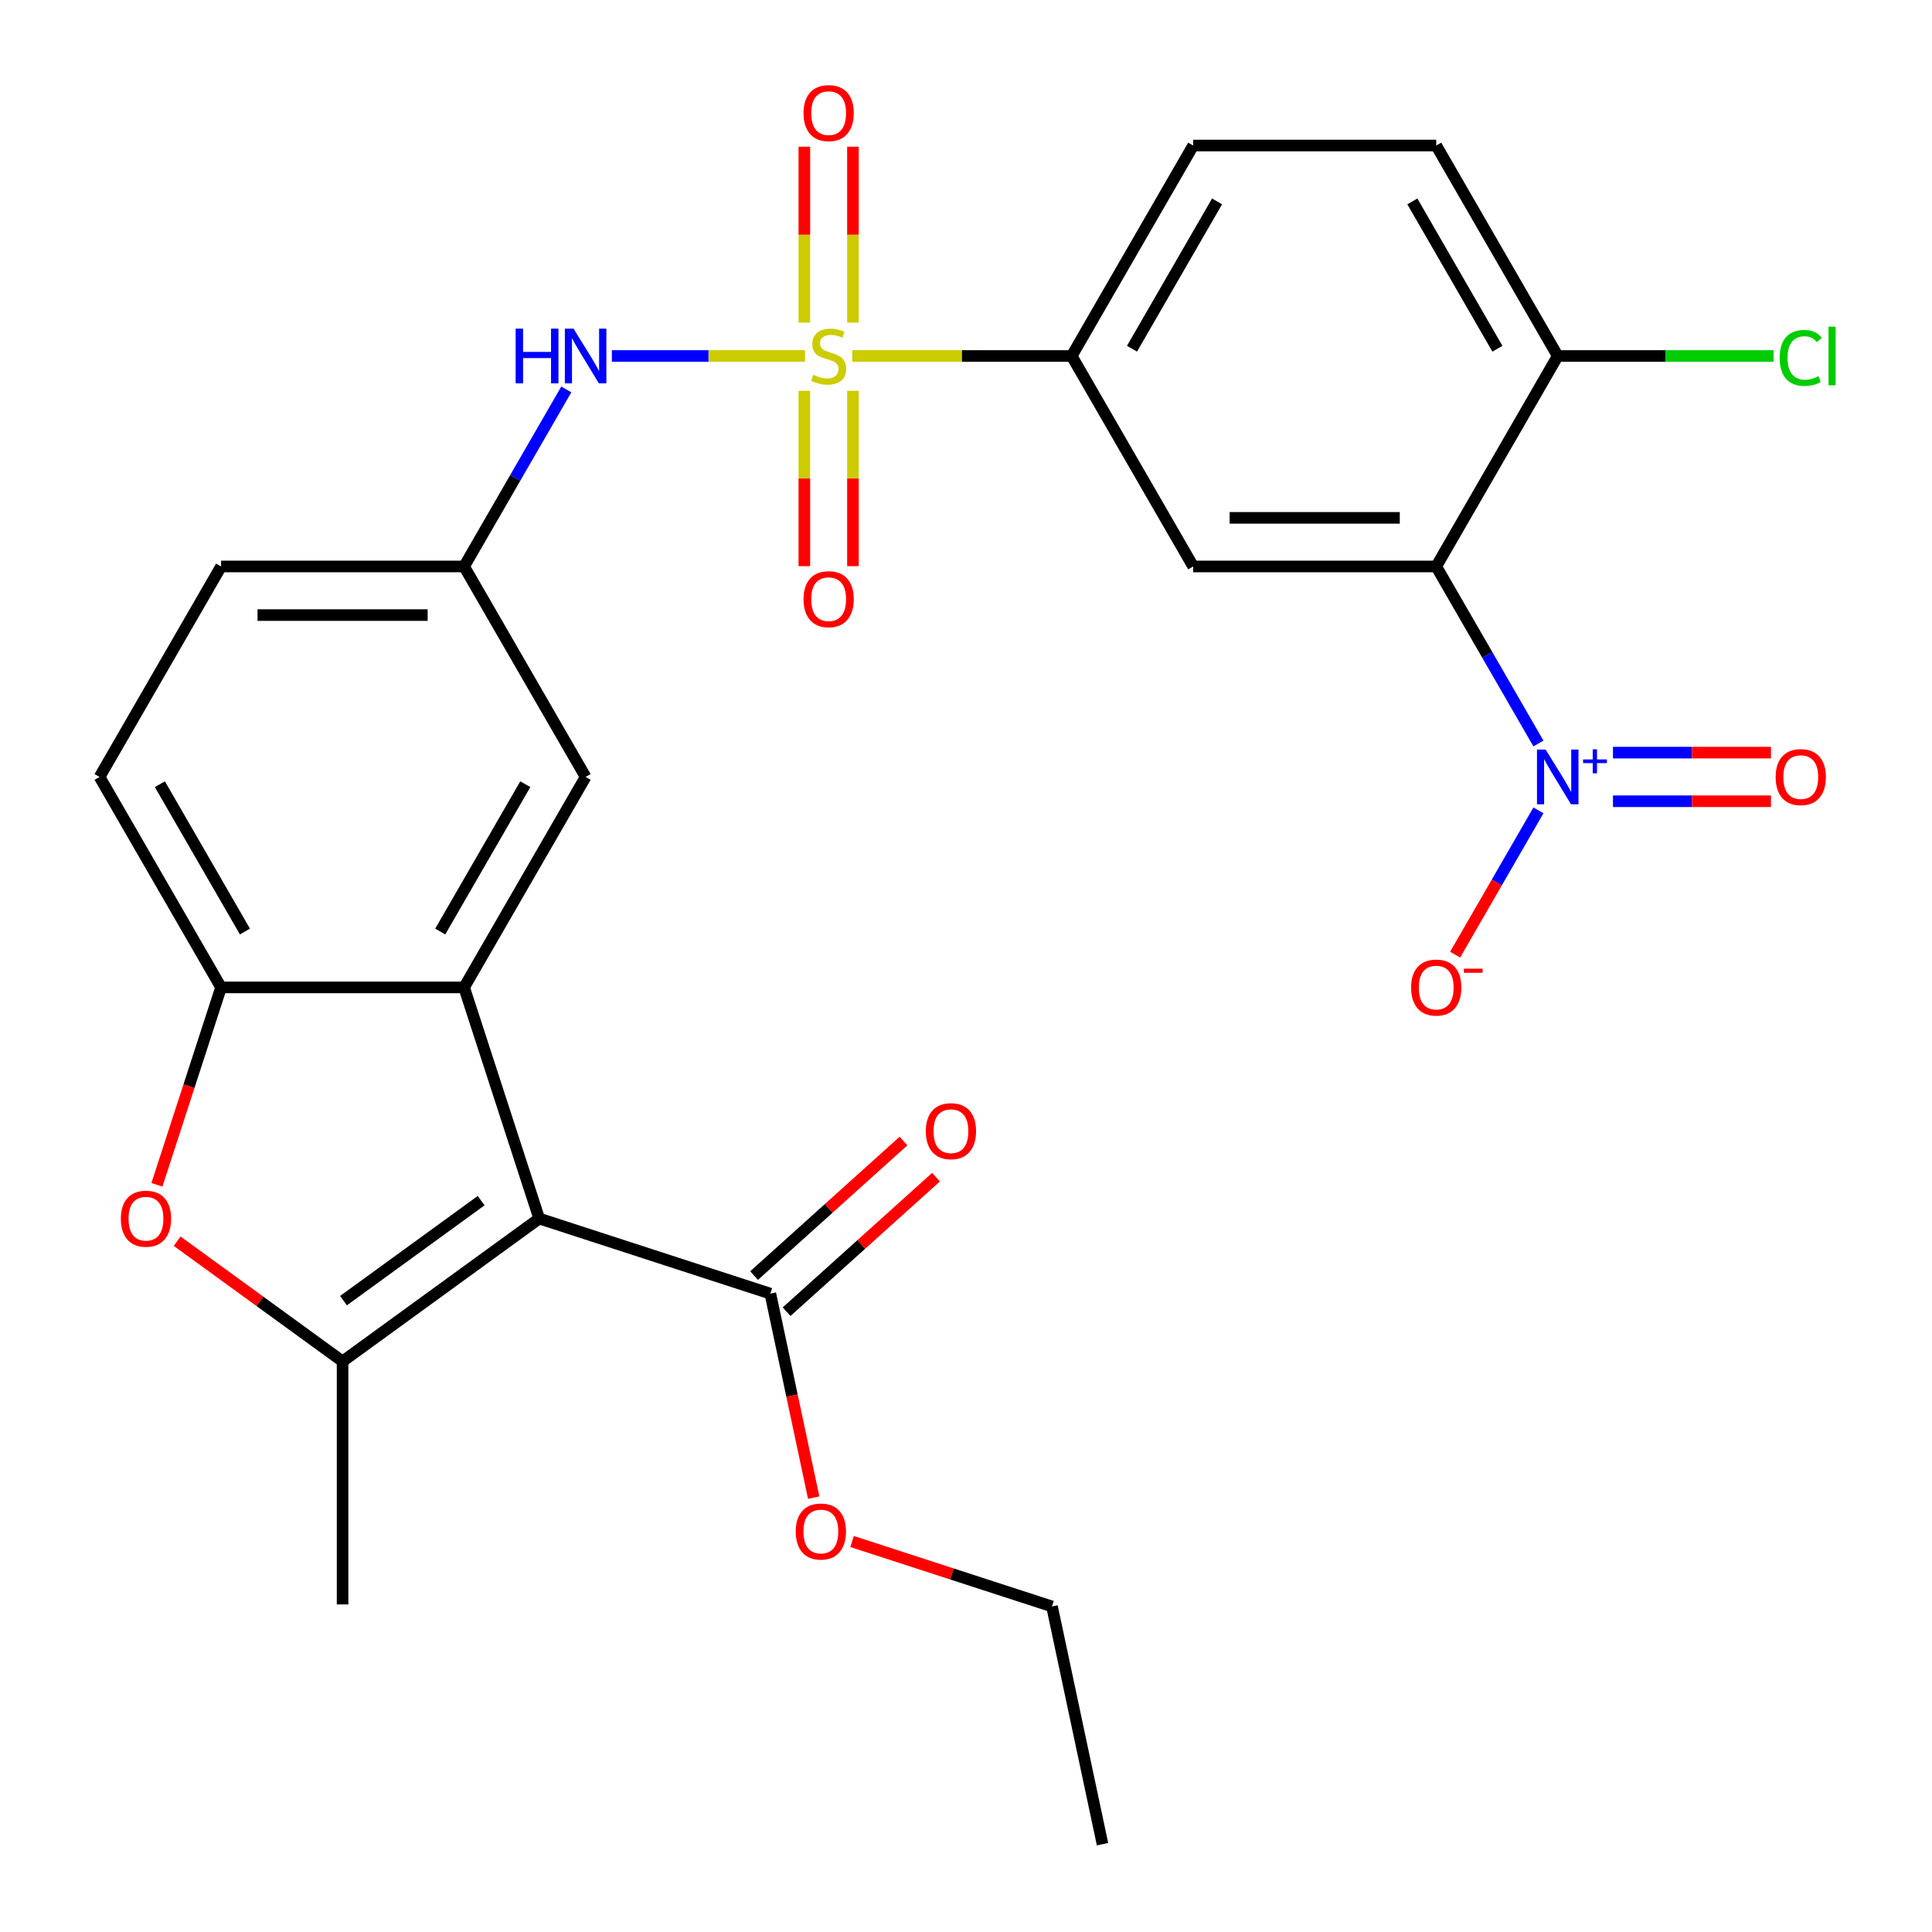 <?xml version='1.0' encoding='iso-8859-1'?>
<svg version='1.1' baseProfile='full'
              xmlns='http://www.w3.org/2000/svg'
                      xmlns:rdkit='http://www.rdkit.org/xml'
                      xmlns:xlink='http://www.w3.org/1999/xlink'
                  xml:space='preserve'
width='1000px' height='1000px' viewBox='0 0 1000 1000'>
<!-- END OF HEADER -->
<rect style='opacity:1.0;fill:#FFFFFF;stroke:none' width='1000' height='1000' x='0' y='0'> </rect>
<path class='bond-8' d='M 441.13,184.262 L 497.914,184.262' style='fill:none;fill-rule:evenodd;stroke:#CCCC00;stroke-width:6px;stroke-linecap:butt;stroke-linejoin:miter;stroke-opacity:1' />
<path class='bond-8' d='M 497.914,184.262 L 554.698,184.262' style='fill:none;fill-rule:evenodd;stroke:#000000;stroke-width:6px;stroke-linecap:butt;stroke-linejoin:miter;stroke-opacity:1' />
<path class='bond-10' d='M 416.681,184.262 L 366.687,184.262' style='fill:none;fill-rule:evenodd;stroke:#CCCC00;stroke-width:6px;stroke-linecap:butt;stroke-linejoin:miter;stroke-opacity:1' />
<path class='bond-10' d='M 366.687,184.262 L 316.693,184.262' style='fill:none;fill-rule:evenodd;stroke:#0000FF;stroke-width:6px;stroke-linecap:butt;stroke-linejoin:miter;stroke-opacity:1' />
<path class='bond-11' d='M 416.326,202.287 L 416.326,247.664' style='fill:none;fill-rule:evenodd;stroke:#CCCC00;stroke-width:6px;stroke-linecap:butt;stroke-linejoin:miter;stroke-opacity:1' />
<path class='bond-11' d='M 416.326,247.664 L 416.326,293.04' style='fill:none;fill-rule:evenodd;stroke:#FF0000;stroke-width:6px;stroke-linecap:butt;stroke-linejoin:miter;stroke-opacity:1' />
<path class='bond-11' d='M 441.485,202.287 L 441.485,247.664' style='fill:none;fill-rule:evenodd;stroke:#CCCC00;stroke-width:6px;stroke-linecap:butt;stroke-linejoin:miter;stroke-opacity:1' />
<path class='bond-11' d='M 441.485,247.664 L 441.485,293.04' style='fill:none;fill-rule:evenodd;stroke:#FF0000;stroke-width:6px;stroke-linecap:butt;stroke-linejoin:miter;stroke-opacity:1' />
<path class='bond-12' d='M 441.485,166.997 L 441.485,121.47' style='fill:none;fill-rule:evenodd;stroke:#CCCC00;stroke-width:6px;stroke-linecap:butt;stroke-linejoin:miter;stroke-opacity:1' />
<path class='bond-12' d='M 441.485,121.47 L 441.485,75.943' style='fill:none;fill-rule:evenodd;stroke:#FF0000;stroke-width:6px;stroke-linecap:butt;stroke-linejoin:miter;stroke-opacity:1' />
<path class='bond-12' d='M 416.326,166.997 L 416.326,121.47' style='fill:none;fill-rule:evenodd;stroke:#CCCC00;stroke-width:6px;stroke-linecap:butt;stroke-linejoin:miter;stroke-opacity:1' />
<path class='bond-12' d='M 416.326,121.47 L 416.326,75.943' style='fill:none;fill-rule:evenodd;stroke:#FF0000;stroke-width:6px;stroke-linecap:butt;stroke-linejoin:miter;stroke-opacity:1' />
<path class='bond-0' d='M 279.089,630.715 L 240.217,511.08' style='fill:none;fill-rule:evenodd;stroke:#000000;stroke-width:6px;stroke-linecap:butt;stroke-linejoin:miter;stroke-opacity:1' />
<path class='bond-1' d='M 279.089,630.715 L 177.321,704.654' style='fill:none;fill-rule:evenodd;stroke:#000000;stroke-width:6px;stroke-linecap:butt;stroke-linejoin:miter;stroke-opacity:1' />
<path class='bond-1' d='M 249.036,621.452 L 177.799,673.209' style='fill:none;fill-rule:evenodd;stroke:#000000;stroke-width:6px;stroke-linecap:butt;stroke-linejoin:miter;stroke-opacity:1' />
<path class='bond-9' d='M 279.089,630.715 L 398.725,669.587' style='fill:none;fill-rule:evenodd;stroke:#000000;stroke-width:6px;stroke-linecap:butt;stroke-linejoin:miter;stroke-opacity:1' />
<path class='bond-25' d='M 177.321,704.654 L 177.321,830.446' style='fill:none;fill-rule:evenodd;stroke:#000000;stroke-width:6px;stroke-linecap:butt;stroke-linejoin:miter;stroke-opacity:1' />
<path class='bond-30' d='M 177.321,704.654 L 134.51,673.549' style='fill:none;fill-rule:evenodd;stroke:#000000;stroke-width:6px;stroke-linecap:butt;stroke-linejoin:miter;stroke-opacity:1' />
<path class='bond-30' d='M 134.51,673.549 L 91.698,642.445' style='fill:none;fill-rule:evenodd;stroke:#FF0000;stroke-width:6px;stroke-linecap:butt;stroke-linejoin:miter;stroke-opacity:1' />
<path class='bond-2' d='M 743.386,293.201 L 617.594,293.201' style='fill:none;fill-rule:evenodd;stroke:#000000;stroke-width:6px;stroke-linecap:butt;stroke-linejoin:miter;stroke-opacity:1' />
<path class='bond-2' d='M 724.517,268.043 L 636.463,268.043' style='fill:none;fill-rule:evenodd;stroke:#000000;stroke-width:6px;stroke-linecap:butt;stroke-linejoin:miter;stroke-opacity:1' />
<path class='bond-4' d='M 743.386,293.201 L 769.838,339.019' style='fill:none;fill-rule:evenodd;stroke:#000000;stroke-width:6px;stroke-linecap:butt;stroke-linejoin:miter;stroke-opacity:1' />
<path class='bond-4' d='M 769.838,339.019 L 796.291,384.836' style='fill:none;fill-rule:evenodd;stroke:#0000FF;stroke-width:6px;stroke-linecap:butt;stroke-linejoin:miter;stroke-opacity:1' />
<path class='bond-28' d='M 743.386,293.201 L 806.282,184.262' style='fill:none;fill-rule:evenodd;stroke:#000000;stroke-width:6px;stroke-linecap:butt;stroke-linejoin:miter;stroke-opacity:1' />
<path class='bond-3' d='M 240.217,511.08 L 303.113,402.141' style='fill:none;fill-rule:evenodd;stroke:#000000;stroke-width:6px;stroke-linecap:butt;stroke-linejoin:miter;stroke-opacity:1' />
<path class='bond-3' d='M 227.864,482.16 L 271.891,405.902' style='fill:none;fill-rule:evenodd;stroke:#000000;stroke-width:6px;stroke-linecap:butt;stroke-linejoin:miter;stroke-opacity:1' />
<path class='bond-29' d='M 240.217,511.08 L 114.425,511.08' style='fill:none;fill-rule:evenodd;stroke:#000000;stroke-width:6px;stroke-linecap:butt;stroke-linejoin:miter;stroke-opacity:1' />
<path class='bond-15' d='M 796.291,419.445 L 774.736,456.78' style='fill:none;fill-rule:evenodd;stroke:#0000FF;stroke-width:6px;stroke-linecap:butt;stroke-linejoin:miter;stroke-opacity:1' />
<path class='bond-15' d='M 774.736,456.78 L 753.181,494.114' style='fill:none;fill-rule:evenodd;stroke:#FF0000;stroke-width:6px;stroke-linecap:butt;stroke-linejoin:miter;stroke-opacity:1' />
<path class='bond-16' d='M 834.872,414.72 L 875.758,414.72' style='fill:none;fill-rule:evenodd;stroke:#0000FF;stroke-width:6px;stroke-linecap:butt;stroke-linejoin:miter;stroke-opacity:1' />
<path class='bond-16' d='M 875.758,414.72 L 916.644,414.72' style='fill:none;fill-rule:evenodd;stroke:#FF0000;stroke-width:6px;stroke-linecap:butt;stroke-linejoin:miter;stroke-opacity:1' />
<path class='bond-16' d='M 834.872,389.561 L 875.758,389.561' style='fill:none;fill-rule:evenodd;stroke:#0000FF;stroke-width:6px;stroke-linecap:butt;stroke-linejoin:miter;stroke-opacity:1' />
<path class='bond-16' d='M 875.758,389.561 L 916.644,389.561' style='fill:none;fill-rule:evenodd;stroke:#FF0000;stroke-width:6px;stroke-linecap:butt;stroke-linejoin:miter;stroke-opacity:1' />
<path class='bond-5' d='M 81.228,613.25 L 97.827,562.165' style='fill:none;fill-rule:evenodd;stroke:#FF0000;stroke-width:6px;stroke-linecap:butt;stroke-linejoin:miter;stroke-opacity:1' />
<path class='bond-5' d='M 97.827,562.165 L 114.425,511.08' style='fill:none;fill-rule:evenodd;stroke:#000000;stroke-width:6px;stroke-linecap:butt;stroke-linejoin:miter;stroke-opacity:1' />
<path class='bond-6' d='M 617.594,293.201 L 554.698,184.262' style='fill:none;fill-rule:evenodd;stroke:#000000;stroke-width:6px;stroke-linecap:butt;stroke-linejoin:miter;stroke-opacity:1' />
<path class='bond-7' d='M 114.425,511.08 L 51.529,402.141' style='fill:none;fill-rule:evenodd;stroke:#000000;stroke-width:6px;stroke-linecap:butt;stroke-linejoin:miter;stroke-opacity:1' />
<path class='bond-7' d='M 126.779,482.16 L 82.751,405.902' style='fill:none;fill-rule:evenodd;stroke:#000000;stroke-width:6px;stroke-linecap:butt;stroke-linejoin:miter;stroke-opacity:1' />
<path class='bond-19' d='M 554.698,184.262 L 617.594,75.323' style='fill:none;fill-rule:evenodd;stroke:#000000;stroke-width:6px;stroke-linecap:butt;stroke-linejoin:miter;stroke-opacity:1' />
<path class='bond-19' d='M 585.92,180.501 L 629.947,104.243' style='fill:none;fill-rule:evenodd;stroke:#000000;stroke-width:6px;stroke-linecap:butt;stroke-linejoin:miter;stroke-opacity:1' />
<path class='bond-18' d='M 407.142,678.935 L 445.81,644.118' style='fill:none;fill-rule:evenodd;stroke:#000000;stroke-width:6px;stroke-linecap:butt;stroke-linejoin:miter;stroke-opacity:1' />
<path class='bond-18' d='M 445.81,644.118 L 484.479,609.301' style='fill:none;fill-rule:evenodd;stroke:#FF0000;stroke-width:6px;stroke-linecap:butt;stroke-linejoin:miter;stroke-opacity:1' />
<path class='bond-18' d='M 390.308,660.239 L 428.976,625.422' style='fill:none;fill-rule:evenodd;stroke:#000000;stroke-width:6px;stroke-linecap:butt;stroke-linejoin:miter;stroke-opacity:1' />
<path class='bond-18' d='M 428.976,625.422 L 467.645,590.604' style='fill:none;fill-rule:evenodd;stroke:#FF0000;stroke-width:6px;stroke-linecap:butt;stroke-linejoin:miter;stroke-opacity:1' />
<path class='bond-23' d='M 398.725,669.587 L 409.945,722.376' style='fill:none;fill-rule:evenodd;stroke:#000000;stroke-width:6px;stroke-linecap:butt;stroke-linejoin:miter;stroke-opacity:1' />
<path class='bond-23' d='M 409.945,722.376 L 421.166,775.165' style='fill:none;fill-rule:evenodd;stroke:#FF0000;stroke-width:6px;stroke-linecap:butt;stroke-linejoin:miter;stroke-opacity:1' />
<path class='bond-17' d='M 293.123,201.567 L 266.67,247.384' style='fill:none;fill-rule:evenodd;stroke:#0000FF;stroke-width:6px;stroke-linecap:butt;stroke-linejoin:miter;stroke-opacity:1' />
<path class='bond-17' d='M 266.67,247.384 L 240.217,293.201' style='fill:none;fill-rule:evenodd;stroke:#000000;stroke-width:6px;stroke-linecap:butt;stroke-linejoin:miter;stroke-opacity:1' />
<path class='bond-13' d='M 806.282,184.262 L 743.386,75.323' style='fill:none;fill-rule:evenodd;stroke:#000000;stroke-width:6px;stroke-linecap:butt;stroke-linejoin:miter;stroke-opacity:1' />
<path class='bond-13' d='M 775.06,180.501 L 731.032,104.243' style='fill:none;fill-rule:evenodd;stroke:#000000;stroke-width:6px;stroke-linecap:butt;stroke-linejoin:miter;stroke-opacity:1' />
<path class='bond-24' d='M 806.282,184.262 L 862.146,184.262' style='fill:none;fill-rule:evenodd;stroke:#000000;stroke-width:6px;stroke-linecap:butt;stroke-linejoin:miter;stroke-opacity:1' />
<path class='bond-24' d='M 862.146,184.262 L 918.009,184.262' style='fill:none;fill-rule:evenodd;stroke:#00CC00;stroke-width:6px;stroke-linecap:butt;stroke-linejoin:miter;stroke-opacity:1' />
<path class='bond-14' d='M 303.113,402.141 L 240.217,293.201' style='fill:none;fill-rule:evenodd;stroke:#000000;stroke-width:6px;stroke-linecap:butt;stroke-linejoin:miter;stroke-opacity:1' />
<path class='bond-22' d='M 240.217,293.201 L 114.425,293.201' style='fill:none;fill-rule:evenodd;stroke:#000000;stroke-width:6px;stroke-linecap:butt;stroke-linejoin:miter;stroke-opacity:1' />
<path class='bond-22' d='M 221.349,318.36 L 133.294,318.36' style='fill:none;fill-rule:evenodd;stroke:#000000;stroke-width:6px;stroke-linecap:butt;stroke-linejoin:miter;stroke-opacity:1' />
<path class='bond-21' d='M 617.594,75.323 L 743.386,75.323' style='fill:none;fill-rule:evenodd;stroke:#000000;stroke-width:6px;stroke-linecap:butt;stroke-linejoin:miter;stroke-opacity:1' />
<path class='bond-20' d='M 51.529,402.141 L 114.425,293.201' style='fill:none;fill-rule:evenodd;stroke:#000000;stroke-width:6px;stroke-linecap:butt;stroke-linejoin:miter;stroke-opacity:1' />
<path class='bond-26' d='M 441.023,797.876 L 492.768,814.689' style='fill:none;fill-rule:evenodd;stroke:#FF0000;stroke-width:6px;stroke-linecap:butt;stroke-linejoin:miter;stroke-opacity:1' />
<path class='bond-26' d='M 492.768,814.689 L 544.514,831.502' style='fill:none;fill-rule:evenodd;stroke:#000000;stroke-width:6px;stroke-linecap:butt;stroke-linejoin:miter;stroke-opacity:1' />
<path class='bond-27' d='M 544.514,831.502 L 570.667,954.545' style='fill:none;fill-rule:evenodd;stroke:#000000;stroke-width:6px;stroke-linecap:butt;stroke-linejoin:miter;stroke-opacity:1' />
<path  class='atom-0' d='M 420.906 193.982
Q 421.226 194.102, 422.546 194.662
Q 423.866 195.222, 425.306 195.582
Q 426.786 195.902, 428.226 195.902
Q 430.906 195.902, 432.466 194.622
Q 434.026 193.302, 434.026 191.022
Q 434.026 189.462, 433.226 188.502
Q 432.466 187.542, 431.266 187.022
Q 430.066 186.502, 428.066 185.902
Q 425.546 185.142, 424.026 184.422
Q 422.546 183.702, 421.466 182.182
Q 420.426 180.662, 420.426 178.102
Q 420.426 174.542, 422.826 172.342
Q 425.266 170.142, 430.066 170.142
Q 433.346 170.142, 437.066 171.702
L 436.146 174.782
Q 432.746 173.382, 430.186 173.382
Q 427.426 173.382, 425.906 174.542
Q 424.386 175.662, 424.426 177.622
Q 424.426 179.142, 425.186 180.062
Q 425.986 180.982, 427.106 181.502
Q 428.266 182.022, 430.186 182.622
Q 432.746 183.422, 434.266 184.222
Q 435.786 185.022, 436.866 186.662
Q 437.986 188.262, 437.986 191.022
Q 437.986 194.942, 435.346 197.062
Q 432.746 199.142, 428.386 199.142
Q 425.866 199.142, 423.946 198.582
Q 422.066 198.062, 419.826 197.142
L 420.906 193.982
' fill='#CCCC00'/>
<path  class='atom-5' d='M 800.022 387.981
L 809.302 402.981
Q 810.222 404.461, 811.702 407.141
Q 813.182 409.821, 813.262 409.981
L 813.262 387.981
L 817.022 387.981
L 817.022 416.301
L 813.142 416.301
L 803.182 399.901
Q 802.022 397.981, 800.782 395.781
Q 799.582 393.581, 799.222 392.901
L 799.222 416.301
L 795.542 416.301
L 795.542 387.981
L 800.022 387.981
' fill='#0000FF'/>
<path  class='atom-5' d='M 819.398 393.085
L 824.388 393.085
L 824.388 387.832
L 826.605 387.832
L 826.605 393.085
L 831.727 393.085
L 831.727 394.986
L 826.605 394.986
L 826.605 400.266
L 824.388 400.266
L 824.388 394.986
L 819.398 394.986
L 819.398 393.085
' fill='#0000FF'/>
<path  class='atom-6' d='M 62.553 630.795
Q 62.553 623.995, 65.913 620.195
Q 69.273 616.395, 75.553 616.395
Q 81.833 616.395, 85.193 620.195
Q 88.553 623.995, 88.553 630.795
Q 88.553 637.675, 85.153 641.595
Q 81.753 645.475, 75.553 645.475
Q 69.313 645.475, 65.913 641.595
Q 62.553 637.715, 62.553 630.795
M 75.553 642.275
Q 79.873 642.275, 82.193 639.395
Q 84.553 636.475, 84.553 630.795
Q 84.553 625.235, 82.193 622.435
Q 79.873 619.595, 75.553 619.595
Q 71.233 619.595, 68.873 622.395
Q 66.553 625.195, 66.553 630.795
Q 66.553 636.515, 68.873 639.395
Q 71.233 642.275, 75.553 642.275
' fill='#FF0000'/>
<path  class='atom-11' d='M 266.893 170.102
L 270.733 170.102
L 270.733 182.142
L 285.213 182.142
L 285.213 170.102
L 289.053 170.102
L 289.053 198.422
L 285.213 198.422
L 285.213 185.342
L 270.733 185.342
L 270.733 198.422
L 266.893 198.422
L 266.893 170.102
' fill='#0000FF'/>
<path  class='atom-11' d='M 296.853 170.102
L 306.133 185.102
Q 307.053 186.582, 308.533 189.262
Q 310.013 191.942, 310.093 192.102
L 310.093 170.102
L 313.853 170.102
L 313.853 198.422
L 309.973 198.422
L 300.013 182.022
Q 298.853 180.102, 297.613 177.902
Q 296.413 175.702, 296.053 175.022
L 296.053 198.422
L 292.373 198.422
L 292.373 170.102
L 296.853 170.102
' fill='#0000FF'/>
<path  class='atom-12' d='M 415.906 310.134
Q 415.906 303.334, 419.266 299.534
Q 422.626 295.734, 428.906 295.734
Q 435.186 295.734, 438.546 299.534
Q 441.906 303.334, 441.906 310.134
Q 441.906 317.014, 438.506 320.934
Q 435.106 324.814, 428.906 324.814
Q 422.666 324.814, 419.266 320.934
Q 415.906 317.054, 415.906 310.134
M 428.906 321.614
Q 433.226 321.614, 435.546 318.734
Q 437.906 315.814, 437.906 310.134
Q 437.906 304.574, 435.546 301.774
Q 433.226 298.934, 428.906 298.934
Q 424.586 298.934, 422.226 301.734
Q 419.906 304.534, 419.906 310.134
Q 419.906 315.854, 422.226 318.734
Q 424.586 321.614, 428.906 321.614
' fill='#FF0000'/>
<path  class='atom-13' d='M 415.906 58.55
Q 415.906 51.75, 419.266 47.95
Q 422.626 44.15, 428.906 44.15
Q 435.186 44.15, 438.546 47.95
Q 441.906 51.75, 441.906 58.55
Q 441.906 65.43, 438.506 69.35
Q 435.106 73.23, 428.906 73.23
Q 422.666 73.23, 419.266 69.35
Q 415.906 65.47, 415.906 58.55
M 428.906 70.03
Q 433.226 70.03, 435.546 67.15
Q 437.906 64.23, 437.906 58.55
Q 437.906 52.99, 435.546 50.19
Q 433.226 47.35, 428.906 47.35
Q 424.586 47.35, 422.226 50.15
Q 419.906 52.95, 419.906 58.55
Q 419.906 64.27, 422.226 67.15
Q 424.586 70.03, 428.906 70.03
' fill='#FF0000'/>
<path  class='atom-16' d='M 730.386 511.16
Q 730.386 504.36, 733.746 500.56
Q 737.106 496.76, 743.386 496.76
Q 749.666 496.76, 753.026 500.56
Q 756.386 504.36, 756.386 511.16
Q 756.386 518.04, 752.986 521.96
Q 749.586 525.84, 743.386 525.84
Q 737.146 525.84, 733.746 521.96
Q 730.386 518.08, 730.386 511.16
M 743.386 522.64
Q 747.706 522.64, 750.026 519.76
Q 752.386 516.84, 752.386 511.16
Q 752.386 505.6, 750.026 502.8
Q 747.706 499.96, 743.386 499.96
Q 739.066 499.96, 736.706 502.76
Q 734.386 505.56, 734.386 511.16
Q 734.386 516.88, 736.706 519.76
Q 739.066 522.64, 743.386 522.64
' fill='#FF0000'/>
<path  class='atom-16' d='M 757.706 501.382
L 767.395 501.382
L 767.395 503.494
L 757.706 503.494
L 757.706 501.382
' fill='#FF0000'/>
<path  class='atom-17' d='M 919.074 402.221
Q 919.074 395.421, 922.434 391.621
Q 925.794 387.821, 932.074 387.821
Q 938.354 387.821, 941.714 391.621
Q 945.074 395.421, 945.074 402.221
Q 945.074 409.101, 941.674 413.021
Q 938.274 416.901, 932.074 416.901
Q 925.834 416.901, 922.434 413.021
Q 919.074 409.141, 919.074 402.221
M 932.074 413.701
Q 936.394 413.701, 938.714 410.821
Q 941.074 407.901, 941.074 402.221
Q 941.074 396.661, 938.714 393.861
Q 936.394 391.021, 932.074 391.021
Q 927.754 391.021, 925.394 393.821
Q 923.074 396.621, 923.074 402.221
Q 923.074 407.941, 925.394 410.821
Q 927.754 413.701, 932.074 413.701
' fill='#FF0000'/>
<path  class='atom-19' d='M 479.206 585.496
Q 479.206 578.696, 482.566 574.896
Q 485.926 571.096, 492.206 571.096
Q 498.486 571.096, 501.846 574.896
Q 505.206 578.696, 505.206 585.496
Q 505.206 592.376, 501.806 596.296
Q 498.406 600.176, 492.206 600.176
Q 485.966 600.176, 482.566 596.296
Q 479.206 592.416, 479.206 585.496
M 492.206 596.976
Q 496.526 596.976, 498.846 594.096
Q 501.206 591.176, 501.206 585.496
Q 501.206 579.936, 498.846 577.136
Q 496.526 574.296, 492.206 574.296
Q 487.886 574.296, 485.526 577.096
Q 483.206 579.896, 483.206 585.496
Q 483.206 591.216, 485.526 594.096
Q 487.886 596.976, 492.206 596.976
' fill='#FF0000'/>
<path  class='atom-24' d='M 411.878 792.71
Q 411.878 785.91, 415.238 782.11
Q 418.598 778.31, 424.878 778.31
Q 431.158 778.31, 434.518 782.11
Q 437.878 785.91, 437.878 792.71
Q 437.878 799.59, 434.478 803.51
Q 431.078 807.39, 424.878 807.39
Q 418.638 807.39, 415.238 803.51
Q 411.878 799.63, 411.878 792.71
M 424.878 804.19
Q 429.198 804.19, 431.518 801.31
Q 433.878 798.39, 433.878 792.71
Q 433.878 787.15, 431.518 784.35
Q 429.198 781.51, 424.878 781.51
Q 420.558 781.51, 418.198 784.31
Q 415.878 787.11, 415.878 792.71
Q 415.878 798.43, 418.198 801.31
Q 420.558 804.19, 424.878 804.19
' fill='#FF0000'/>
<path  class='atom-25' d='M 921.154 185.242
Q 921.154 178.202, 924.434 174.522
Q 927.754 170.802, 934.034 170.802
Q 939.874 170.802, 942.994 174.922
L 940.354 177.082
Q 938.074 174.082, 934.034 174.082
Q 929.754 174.082, 927.474 176.962
Q 925.234 179.802, 925.234 185.242
Q 925.234 190.842, 927.554 193.722
Q 929.914 196.602, 934.474 196.602
Q 937.594 196.602, 941.234 194.722
L 942.354 197.722
Q 940.874 198.682, 938.634 199.242
Q 936.394 199.802, 933.914 199.802
Q 927.754 199.802, 924.434 196.042
Q 921.154 192.282, 921.154 185.242
' fill='#00CC00'/>
<path  class='atom-25' d='M 946.434 169.082
L 950.114 169.082
L 950.114 199.442
L 946.434 199.442
L 946.434 169.082
' fill='#00CC00'/>
</svg>

